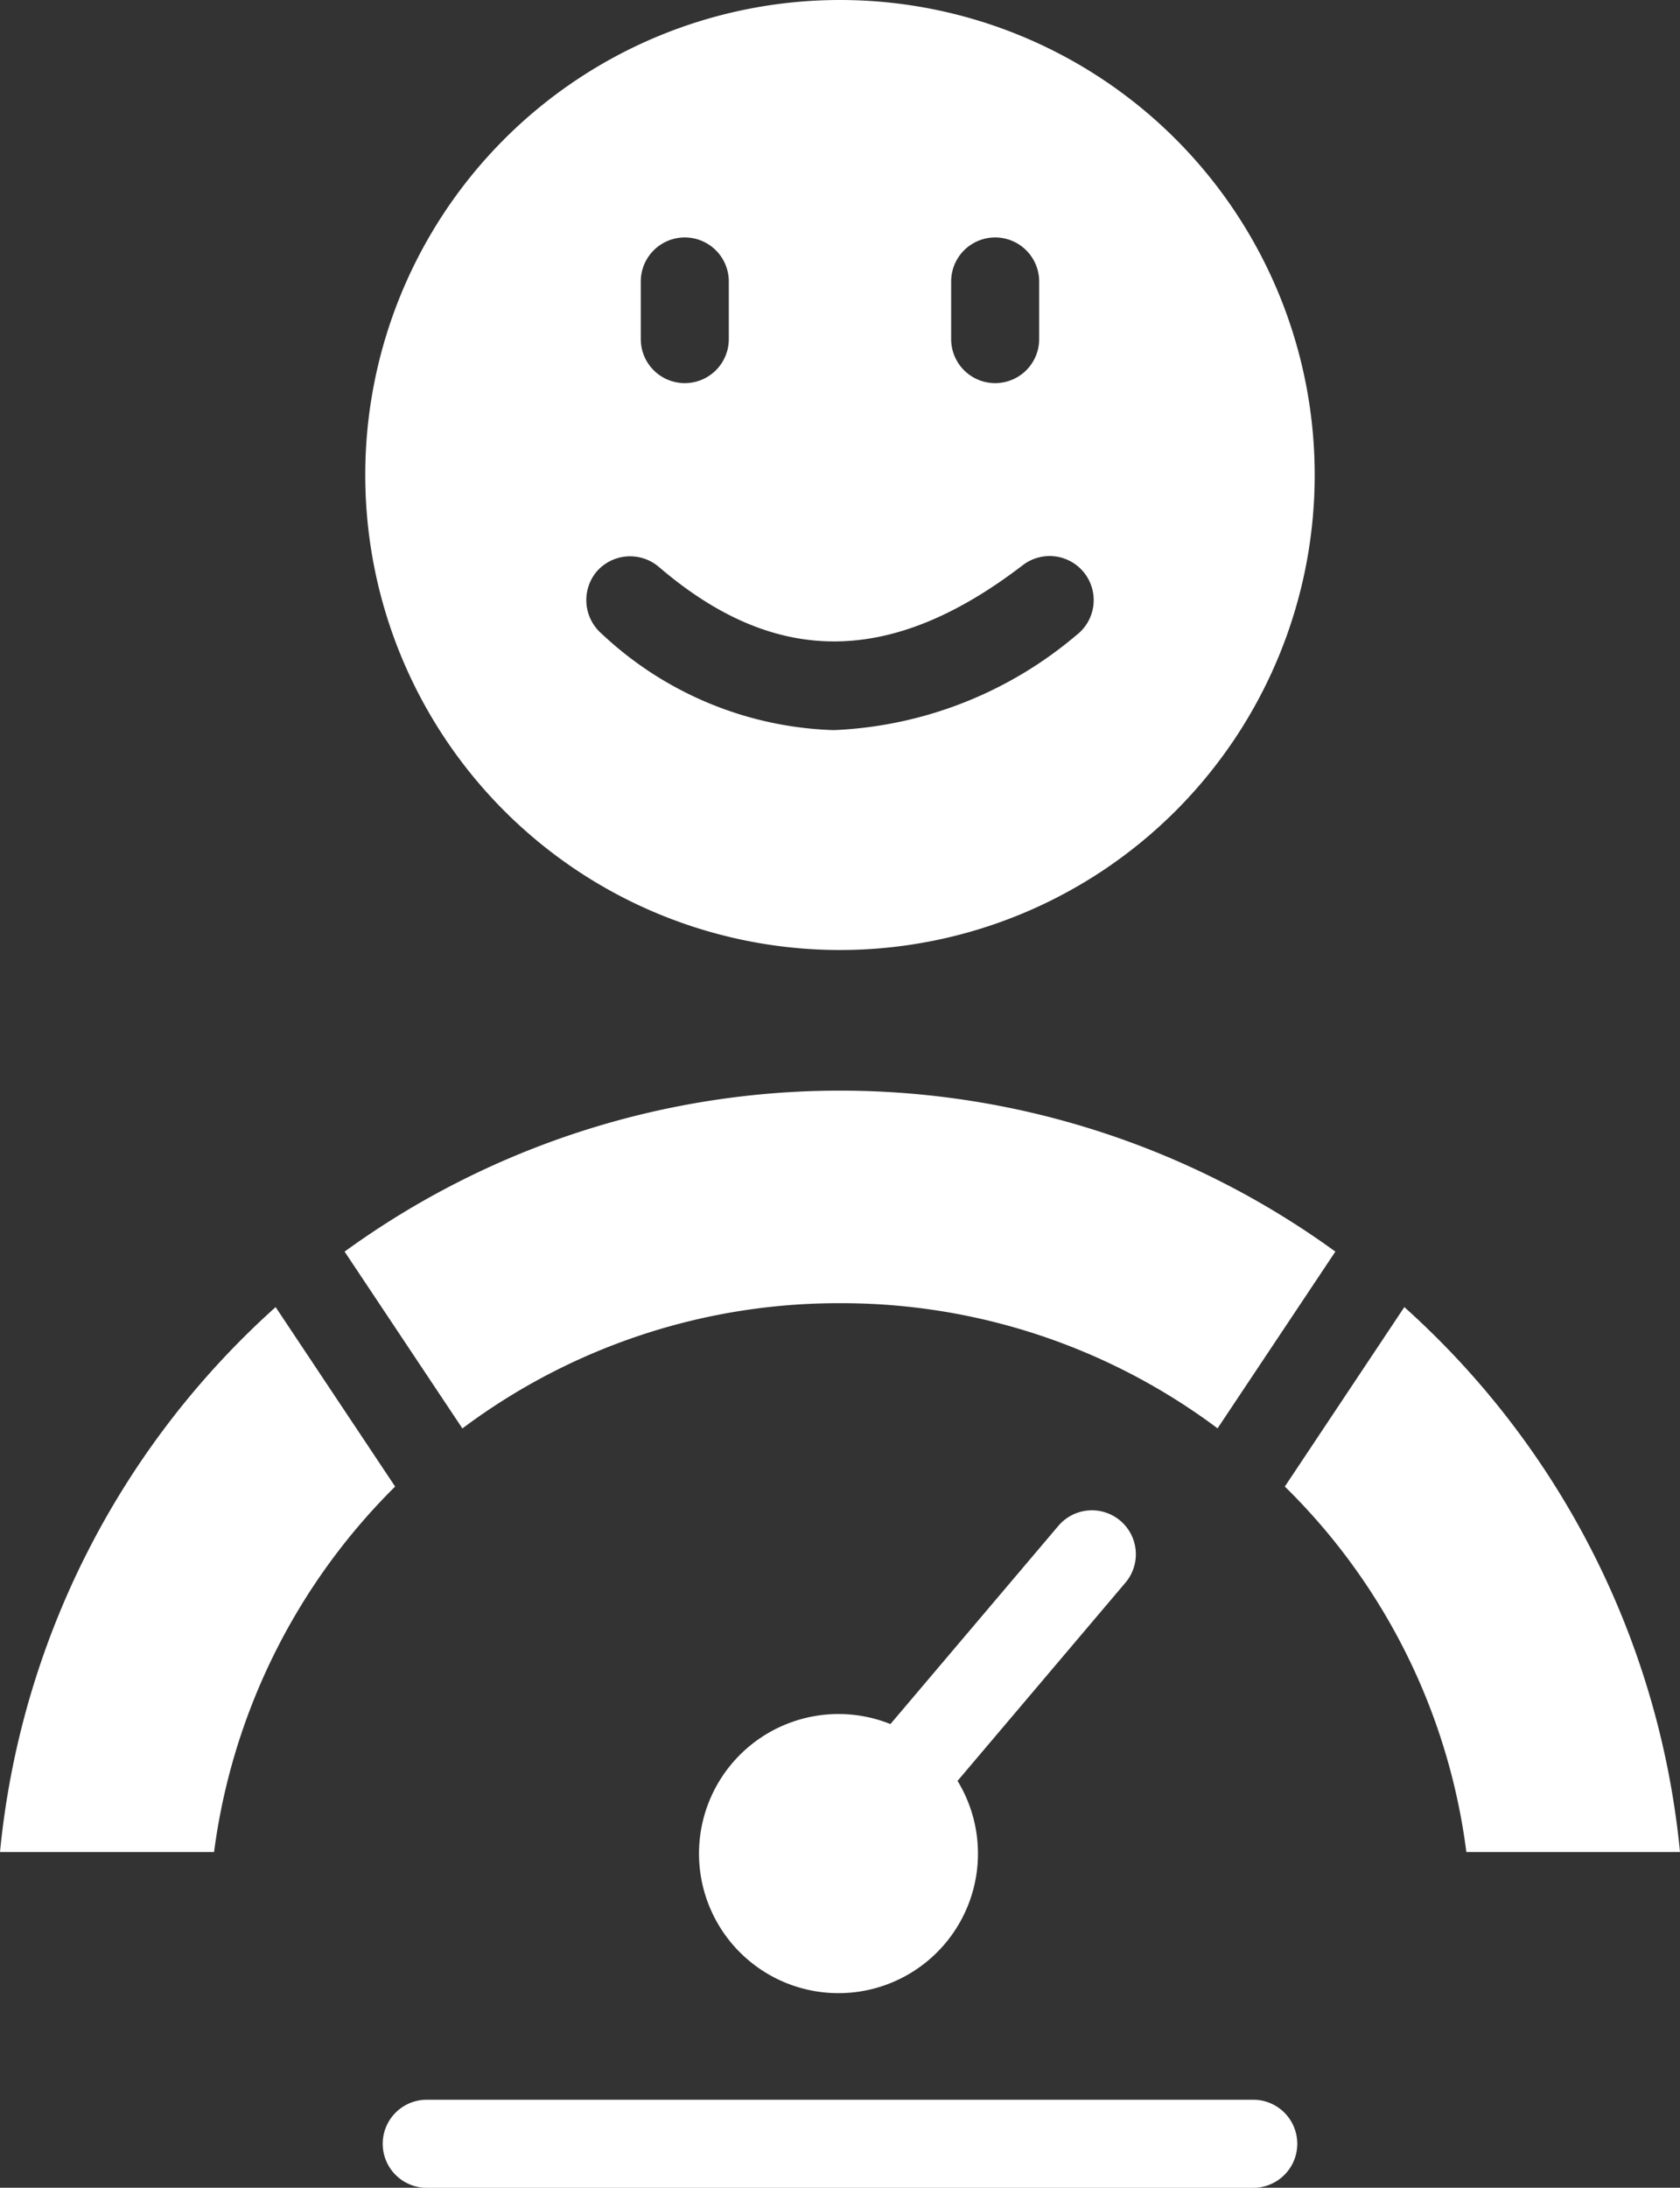 <svg xmlns="http://www.w3.org/2000/svg" width="36.267" height="47.199" viewBox="0 0 36.267 47.199">
  <rect x="0" y="0" width="36.267" height="47.199" fill="#333333" stroke="none"/>
  <g id="satisfied_12644252" transform="translate(-12.89 -7.13)">
    <path id="Path_135604" data-name="Path 135604" d="M31.448,27.626A10.248,10.248,0,1,0,21.2,17.378,10.248,10.248,0,0,0,31.448,27.626Zm2.4-14.423a.949.949,0,1,1,1.9,0v1.243a.949.949,0,0,1-1.9,0Zm-6.7,0a.949.949,0,1,1,1.9,0v1.243a.949.949,0,0,1-1.9,0ZM26.2,19.456a.956.956,0,0,1,1.338-.095c2.515,2.154,5.01,2.145,7.857-.038a.951.951,0,0,1,1.158,1.509,8.659,8.659,0,0,1-5.238,2.05,7.653,7.653,0,0,1-5.01-2.078A.96.96,0,0,1,26.2,19.456Z" transform="translate(-0.425)" fill="#fff"/>
    <path id="Path_135605" data-name="Path 135605" d="M18.84,36.849a18.14,18.14,0,0,0-5.95,11.757h4.621a13.567,13.567,0,0,1,3.909-7.885Z" transform="translate(0 -1.519)" fill="#fff"/>
    <path id="Path_135606" data-name="Path 135606" d="M31.424,36.513a13.54,13.54,0,0,1,8.151,2.7L42.118,35.4a18.2,18.2,0,0,0-21.388,0l2.543,3.815A13.54,13.54,0,0,1,31.424,36.513Z" transform="translate(-0.401 -1.267)" fill="#fff"/>
    <path id="Path_135607" data-name="Path 135607" d="M44.7,36.849,42.12,40.721a13.414,13.414,0,0,1,3.919,7.885h4.612A18.14,18.14,0,0,0,44.7,36.849Z" transform="translate(-1.494 -1.519)" fill="#fff"/>
    <path id="Path_135608" data-name="Path 135608" d="M37.891,41.694a.95.95,0,0,0-1.337.11l-3.626,4.277a3.011,3.011,0,1,0,1.449,1.226L38,43.032A.948.948,0,0,0,37.891,41.694Z" transform="translate(-0.816 -1.755)" fill="#fff"/>
    <path id="Path_135609" data-name="Path 135609" d="M40.39,54.871H22.547a.949.949,0,0,0,0,1.9H40.39a.949.949,0,0,0,0-1.9Z" transform="translate(-0.445 -2.44)" fill="#fff"/>
  </g>
</svg>
